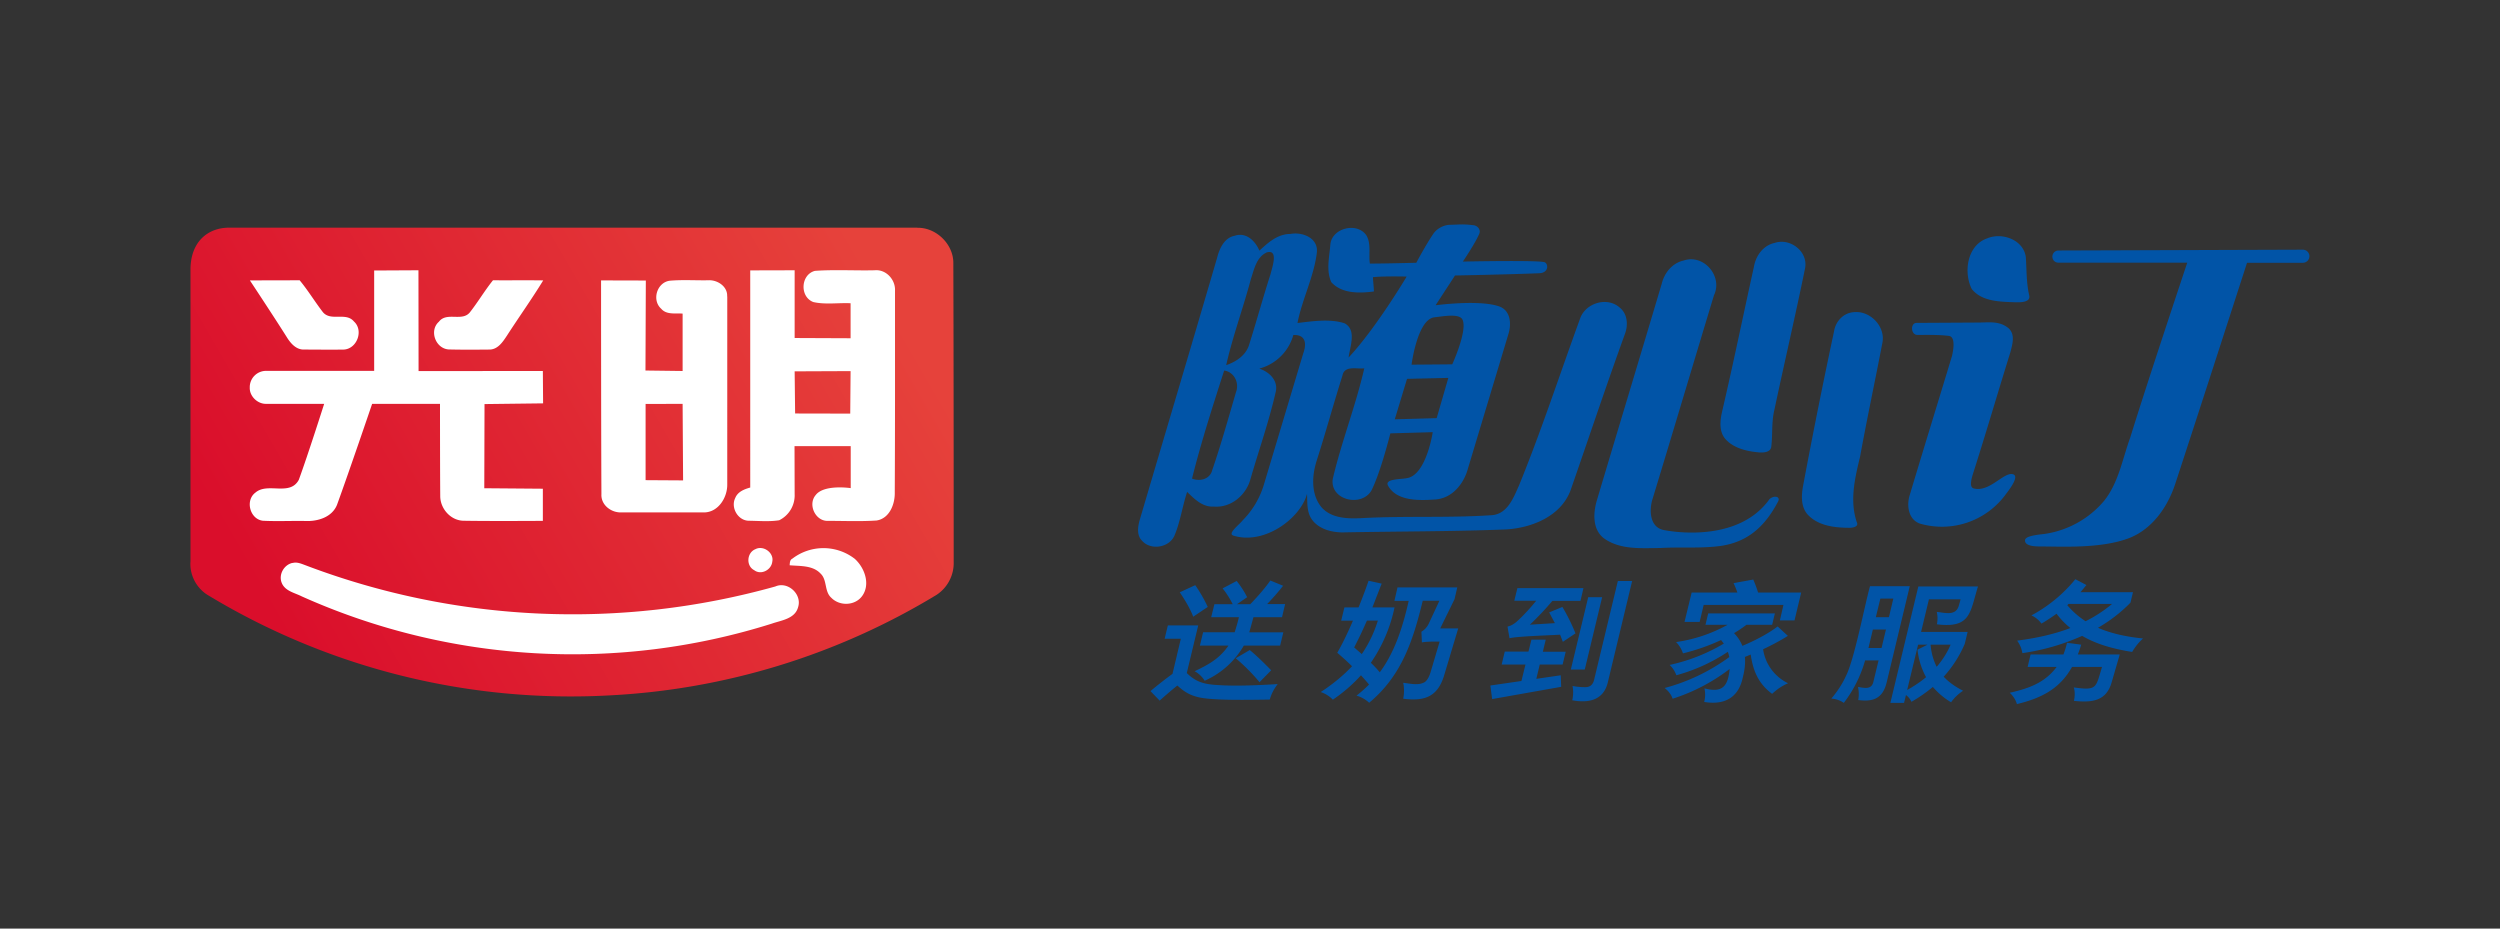 <svg xmlns="http://www.w3.org/2000/svg" width="210" height="78" viewBox="0 0 210 78"><rect x="0" y="0" width="210" height="78" fill="#333333" stroke="none"/><defs><linearGradient id="a" x1="3.469%" x2="96.554%" y1="62.658%" y2="29.649%"><stop offset="0%" stop-color="#DA0E2B"/><stop offset="100%" stop-color="#E6423B"/></linearGradient></defs><g fill="none" fill-rule="evenodd" transform="translate(16 18.853)"><path fill="url(#a)" d="M61.07.27H3.25C1.48.27 0 1.43 0 3.81v24.54l-.01.1v.03a3.1 3.1 0 0 0 1.38 2.6 58.87 58.87 0 0 0 33.82 8.48 58.64 58.64 0 0 0 27.49-8.45 3.2 3.2 0 0 0 1.43-2.76c0-3.07 0-16.71-.03-25.07.03-1.59-1.4-3-2.97-3h-.05"/><path fill="#FFF" d="m41.38 21.5-3.15-.02v-6.4l3.11-.01.04 6.43Zm3.7-15.46c.05-.83-.82-1.4-1.59-1.35-1.08.02-2.17-.06-3.25.04-1.07.16-1.5 1.64-.7 2.35.45.53 1.2.36 1.8.41v4.82l-3.12-.04.03-7.56-3.76-.01s0 11.97.03 17.96c-.05.9.81 1.55 1.65 1.53h7c1.18-.03 1.93-1.26 1.92-2.34V6.05Zm5.67 6.3 4.7-.02-.03 3.57-4.63-.01-.04-3.55Zm-3.73-8.48V22.1c-.5.14-1.05.35-1.26.88-.4.81.23 1.9 1.14 1.91.85.01 1.71.09 2.55-.04a2.33 2.33 0 0 0 1.3-2.2l-.01-4.03h4.72v3.53s-2.24-.34-2.94.58c-.69.8-.02 2.23 1.05 2.17 1.35 0 2.7.06 4.06-.03 1.1-.17 1.56-1.4 1.53-2.38.03-5.64.02-11.28.02-16.92.05-.93-.75-1.81-1.7-1.72-1.67.04-3.36-.07-5.03.05-1.2.32-1.29 2.18-.13 2.62 1.02.23 2.1.05 3.13.1v2.94l-4.7-.02V3.85l-3.73.01ZM8.57 28.43c-.73.16-1.19 1-.9 1.69.28.68 1.08.82 1.67 1.12a55.64 55.64 0 0 0 39.5 2.29c.8-.28 1.94-.4 2.2-1.38.35-1.08-.86-2.2-1.91-1.74a63.17 63.17 0 0 1-39.44-1.77c-.36-.13-.73-.31-1.12-.2Zm41.98-.35c-.21.1-.2.35-.22.55.88.08 1.94-.01 2.6.7.57.54.3 1.5.9 2.03.7.72 2 .68 2.6-.16.7-.98.2-2.37-.64-3.12a4.3 4.3 0 0 0-5.24 0Zm-3.1-.8c-.72.29-.8 1.4-.1 1.76.57.44 1.44-.01 1.52-.7.17-.75-.74-1.42-1.42-1.06ZM23.48 7.37c-.65.83-1.95-.06-2.61.8-.84.74-.29 2.25.81 2.33 1.14.03 2.28.02 3.43.01.71 0 1.13-.65 1.48-1.18 1-1.55 2.08-3.06 3.04-4.63-1.4-.02-2.81 0-4.22-.01-.69.86-1.25 1.81-1.93 2.68ZM4.99 4.7s2.07 3.13 3.07 4.72c.31.51.76 1.07 1.41 1.09 1.15 0 2.29.02 3.43 0 1.1-.08 1.66-1.61.83-2.36-.68-.82-1.96.03-2.62-.8-.67-.87-1.24-1.82-1.94-2.66l-4.18.01Zm10.44-.84v8.44H6.39a1.37 1.37 0 0 0-1.41 1.4c-.03.74.67 1.4 1.4 1.37h4.85s-1.36 4.28-2.13 6.38c-.75 1.41-2.62.18-3.65 1.08-.87.65-.46 2.23.63 2.36 1.19.06 2.37 0 3.56.02 1.04.05 2.25-.31 2.67-1.36 1.02-2.8 2.95-8.48 2.95-8.48h5.7s0 5.16.02 7.75c0 1.07.9 2.08 2 2.07 2.21.04 6.62.01 6.62.01v-2.7l-4.92-.04.02-7.07 4.92-.06-.02-2.72-10.44.01-.01-8.47-3.72.02Z"/><path fill="#0154A7" d="M145.06 9.28c.97 0 1.76-.02 2.63.08.59.06.4 1.15.28 1.68-1.17 3.87-2.37 7.74-3.53 11.62-.3.87-.18 2.08.8 2.46a6.64 6.64 0 0 0 7.28-2.5c.47-.61 1.08-1.5.56-1.64-.77-.2-1.98 1.56-3.3 1.19-.46-.13-.07-1.14.07-1.6 1.04-3.27 2-6.56 3.02-9.83.17-.65.43-1.5-.15-2.02-.75-.62-1.57-.49-2.47-.48l-5.25.03c-.55 0-.5 1.01.06 1.01Zm-7-.3a521.8 521.8 0 0 0-2.6 12.97c-.16.85-.2 1.87.48 2.52.86.84 2.15 1 3.3 1.01.3.02.96-.05.72-.5-.6-1.82-.14-3.7.29-5.49.58-3.19 1.26-6.36 1.87-9.54.28-1.37-1.02-2.73-2.4-2.58-.86.05-1.54.77-1.66 1.62ZM123.6 4.93c-1.8 6.06-3.64 12.13-5.45 18.2-.32 1.06-.41 2.46.56 3.22 1.37 1 3.17.84 4.77.83 1.67-.1 3.35.05 5.02-.17 2.13-.3 3.67-1.45 4.87-3.76.19-.37-.3-.54-.73-.18-2.46 3.47-7.56 2.86-8.88 2.6-1.2-.23-1.25-1.7-.93-2.66 1.73-5.68 3.42-11.37 5.14-17.05.77-1.6-.85-3.5-2.54-2.93-.93.2-1.6 1-1.83 1.9Zm32.8-2.22c0 .28.22.5.5.5h10.83s-3.28 9.81-4.8 14.72c-.65 1.79-.97 3.76-2.18 5.28a8.05 8.05 0 0 1-5.1 2.8c-1.33.13-1.55.34-1.55.54 0 .5.95.5 1.3.5 1.8 0 5.07.2 7.44-.7 1.98-.77 3.27-2.66 3.9-4.62 1.8-5.47 6.01-18.51 6.01-18.51h4.69a.55.55 0 1 0 0-1.1l-20.54.07a.51.51 0 0 0-.5.52Zm-25.07.84c-.9 4.08-1.74 8.17-2.69 12.24-.16.74-.24 1.6.28 2.22.7.8 1.83 1.05 2.85 1.14.38.03.98-.01 1.02-.5.12-1.01.01-2.04.25-3.04.84-3.97 1.77-7.93 2.58-11.9.3-1.4-1.22-2.6-2.54-2.16-.96.2-1.59 1.07-1.75 2Zm18.29 1.86c.86 1.1 2.45 1.08 3.72 1.13.42 0 1.3.01 1.1-.64-.23-1.04-.2-2.1-.27-3.16-.2-1.46-2-2.1-3.25-1.57-1.67.58-2 2.81-1.3 4.24Zm-47.43 7.56-1.03 3.4 3.52-.1.98-3.38-3.47.08Zm-15.36-.7c-.96 3-1.94 6.02-2.7 9.08.68.26 1.51.05 1.7-.72.74-2.15 1.35-4.35 1.99-6.53.3-.78-.13-1.7-.99-1.83ZM104.5 7.8c-1.44.15-1.93 3.98-1.93 3.98l3.42-.03s1.3-2.84.86-3.75c-.26-.54-1.57-.29-2.35-.2ZM90.37 2.37c-.84.4-1.03 1.43-1.3 2.23-.64 2.42-1.52 4.78-2.07 7.22.85-.29 1.69-.85 1.94-1.76.62-1.96 1.16-3.95 1.79-5.9.14-.58.7-2.13-.36-1.8ZM105.83.03c.8-.02 1.09-.07 1.88.03.35 0 .71.35.55.72-.34.81-1.38 2.34-1.38 2.34s6.24-.13 6.85.05c.34.1.4.9-.44.93-2.44.1-7.07.19-7.07.19l-1.63 2.5s3.72-.5 5.38.11c.94.36 1 1.5.73 2.33l-3.4 11.3c-.34 1.25-1.3 2.45-2.68 2.57-1.21.08-3.24.22-4.01-1.13-.37-.63 1.08-.54 1.64-.67 1.58-.35 2.1-3.85 2.1-3.85l-3.56.1s-.82 3.3-1.6 4.82c-.85 1.4-3.48.79-3.24-.98.73-3.13 1.93-6.15 2.65-9.3-.62.07-1.66-.26-1.83.59-.75 2.38-1.41 4.8-2.17 7.17-.4 1.26-.49 2.81.4 3.9.84.96 2.23.98 3.41.92 3.65-.2 7.3 0 10.95-.25 1.29-.13 1.78-1.48 2.24-2.5 1.87-4.58 3.41-9.3 5.11-13.96.42-1.34 2.27-1.93 3.34-.98.68.54.73 1.5.43 2.26-1.57 4.34-3.03 8.72-4.55 13.09-.81 2.18-3.24 3.16-5.42 3.29-4.58.18-9.17.16-13.75.25-.95-.01-2-.29-2.57-1.1-.44-.63-.36-1.42-.4-2.14-.54 2.07-3.61 4.32-6.18 3.51-.54-.16.48-.9.79-1.3a7.16 7.16 0 0 0 1.77-3l3.3-11c.38-1.05.03-1.6-.83-1.55a4.05 4.05 0 0 1-2.86 2.82c.92.3 1.62 1.08 1.37 2-.56 2.45-1.4 4.83-2.1 7.24-.35 1.37-1.63 2.47-3.09 2.35-.94.06-1.62-.63-2.24-1.23-.4 1.2-.57 2.5-1.07 3.68-.45 1-1.97 1.25-2.71.43-.46-.45-.37-1.14-.22-1.7 2.17-7.37 4.37-14.72 6.52-22.09.2-.78.6-1.67 1.48-1.84.96-.32 1.72.43 2.07 1.25.73-.67 1.53-1.4 2.6-1.4.99-.19 2.33.32 2.23 1.52-.22 2-1.25 3.98-1.63 5.96 1.12-.13 2.72-.39 3.97.03.97.56.49 1.77.32 2.87 2.32-2.48 4.88-6.8 4.88-6.8s-1.9-.05-2.83.05c.01.4.07.8.08 1.2-1.2.16-2.7.2-3.58-.78-.45-.98-.16-2.12-.08-3.16.12-1.38 2.23-1.92 3.02-.78.43.7.18 1.6.3 2.38 1.26 0 3.9-.07 3.9-.07s.72-1.37 1.4-2.39c.38-.58 1.03-.8 1.46-.8Zm53 35.27-1.2-.16a6.8 6.8 0 0 1-.3.98h-2.76l-.25 1.05h2.44c-.96 1.28-2.22 1.78-3.94 2.17.3.28.5.6.6.95 2.1-.5 3.63-1.32 4.63-3.12h2.52c-.53 1.72-.37 2.01-2.37 1.72.1.35.1.73.01 1.13 1.46.15 2.71.06 3.17-1.56l.68-2.34h-3.52c.1-.26.2-.53.28-.82Zm-1.18-3.32c.45.53.96.98 1.54 1.35.8-.4 1.55-.89 2.22-1.45h-3.66l-.1.1Zm6.37 2.8c-.35.3-.65.68-.92 1.13-1.7-.27-3.05-.68-4.2-1.35a18.6 18.6 0 0 1-5.02 1.45c-.06-.37-.2-.72-.44-1.05 1.71-.22 3.2-.57 4.47-1.06a6.68 6.68 0 0 1-1.16-1.2c-.4.29-.82.57-1.27.83a2.1 2.1 0 0 0-.84-.69 12.17 12.17 0 0 0 3.69-3.04l.93.49-.5.6h4.41l-.21.88c-.81.83-1.72 1.53-2.73 2.11 1.03.45 2.29.75 3.79.9Zm-18.9.52-.92 3.81c.6-.34 1.14-.7 1.59-1.08a6.15 6.15 0 0 1-.72-2.31l.84-.42h-.8Zm2.73 0h-1.68a5 5 0 0 0 .51 1.86c.5-.58.89-1.2 1.17-1.86Zm-2.7-4.89h5c-.68 2.2-.6 3.53-3.45 3.18.07-.35.07-.7-.01-1.04.73.07 1.59.35 1.85-.52l.15-.54h-2.66l-.66 2.74h3.91l-.24 1a9.9 9.9 0 0 1-1.77 2.76c.42.45.96.84 1.63 1.18a3.7 3.7 0 0 0-1.01.97 6.2 6.2 0 0 1-1.53-1.29c-.53.44-1.12.86-1.8 1.25a1.4 1.4 0 0 0-.46-.57l-.16.66h-1.15l2.35-9.78Zm-3.1 5.17.37-1.55h-1.1l-.37 1.55h1.1Zm-.1-4.15-.38 1.56h1.1l.37-1.56h-1.1Zm2.47-1.04-1.93 8.04c-.33 1.44-1.2 1.68-2.4 1.52a2.7 2.7 0 0 0-.02-1.1c.57.09 1.17.26 1.31-.5l.42-1.73h-1.13a10.6 10.6 0 0 1-1.79 3.57 2 2 0 0 0-1.05-.36c.52-.61.92-1.23 1.21-1.86.71-1.35 1.6-6.02 2.04-7.58h3.34Zm-13.15-.56-1.65.3c.12.26.23.52.32.79h-3.84l-.6 2.47h1.27l.34-1.43h6.7l-.3 1.3h1.23l.56-2.34h-3.62a11.2 11.2 0 0 0-.41-1.1Zm.84 5.85c.72-.34 1.44-.72 2.07-1.12l-.86-.79c-.82.63-1.94 1.2-2.96 1.63a3.3 3.3 0 0 0-.7-1.07c.39-.23.73-.46 1.04-.7h2.16l.23-.96h-5.6l-.23.96h1.86a12.58 12.58 0 0 1-4.33 1.45c.25.25.45.57.58.95 1.1-.27 2.17-.64 3.2-1.12l.23.3a15.2 15.2 0 0 1-4.55 1.79c.26.25.45.54.56.87a14.89 14.89 0 0 0 4.33-1.97c.05.14.09.3.12.44a16.26 16.26 0 0 1-5.43 2.6c.33.26.56.56.67.9a15.7 15.7 0 0 0 4.79-2.5c-.14 1.49-.63 2.02-2.12 1.63.09.37.08.75-.02 1.14 1.6.27 2.88-.27 3.25-2.08.16-.62.22-1.19.17-1.7l.49-.2c.2 1.4.67 2.47 1.8 3.3.4-.38.84-.68 1.34-.89a3.76 3.76 0 0 1-2.1-2.86Zm-18.27-.8h-1.2l-.25 1h-1.99l-.26 1.09h2l-.34 1.38-2.61.38.15 1.14 5.8-1.03-.04-.97-2.05.3.29-1.2h1.92l.26-1.08h-1.92l.24-1Zm4.74-3.57h-1.17l-1.46 6.08h1.17l1.46-6.08Zm-.67 6.92c-.1.44-.36.65-.77.64a5.9 5.9 0 0 1-1.05-.1c.08.38.07.78-.02 1.2 1.35.25 2.63.02 2.99-1.52l2.04-8.5h-1.2l-1.99 8.28Zm-6.34-5.02c-.3.3-.61.5-.94.57l.17.98c.63-.17 3.56-.25 4.25-.3l.23.6 1.06-.71a15.8 15.8 0 0 0-1.1-2.22l-1.11.46.48.9-2.1.13c.64-.6 1.3-1.3 1.89-2h2.36l.25-1.07h-5.55l-.26 1.06h1.84c-.44.55-1 1.16-1.47 1.6Zm-11.78 4.54-.35.43.35-.43Zm-.97-4.47c-.39.9-.75 1.64-1.07 2.25l.64.56a10.5 10.5 0 0 0 1.35-2.81h-.92Zm6.17.65h1.5l-1.2 4.01c-.58 1.83-1.74 2.11-3.42 1.9.09-.48.09-.92 0-1.34.64.08 1.26.24 1.78-.04.2-.12.38-.4.51-.82l.77-2.6c-.42 0-1.07-.01-1.49.07l-.04-.9c.28-.16.5-.41.65-.75l.86-1.85h-1.4c-.83 3.43-1.8 6.32-4.5 8.57a2.59 2.59 0 0 0-1.06-.6c.38-.3.73-.61 1.05-.93-.2-.25-.43-.5-.68-.78-.66.74-1.45 1.43-2.36 2.05-.27-.28-.6-.5-1.02-.64 1.07-.7 1.94-1.43 2.63-2.17-.46-.45-.88-.83-1.24-1.13.43-.75.87-1.65 1.32-2.7h-.99l.27-1.11h1.19c.32-.8.6-1.54.84-2.24l1.1.24-.78 2h1.86a12.74 12.74 0 0 1-1.99 4.65c.28.27.53.53.75.8 1.27-1.7 1.94-3.84 2.43-6h-1.2l.26-1.13h5.02l-.23.99-1.2 2.45ZM86.44 38.7c-1.19-.06-1.94-.21-2.75-1.02l.96-4H82.1l-.27 1.12h1.36l-.7 2.95c-.6.44-1.22.92-1.85 1.45l.77.8c.51-.46 1-.88 1.49-1.27 1 .95 1.85 1.08 3.32 1.16 1.27.07 3.14.04 4.44.02.13-.46.35-.9.67-1.3-1.65.1-3.47.18-4.89.09Zm-2.21-5.75 1.22-.82c-.27-.6-.68-1.3-1.05-1.83l-1.3.6c.41.6.88 1.38 1.13 2.05Zm5.06.04h2.4l.26-1.1h-1.51c.46-.48.95-1.03 1.34-1.54l-1.07-.44c-.42.61-1.13 1.42-1.69 1.99h-1.11l.85-.59a7.7 7.7 0 0 0-.88-1.36l-1.18.62c.32.4.6.84.85 1.33h-1.54l-.27 1.09h2.33a17 17 0 0 1-.36 1.27h-2.65l-.27 1.12h2.4c-.72 1.03-1.51 1.52-2.84 2.15.36.2.64.47.84.8a7.1 7.1 0 0 0 3.29-2.95h3.05l.27-1.12h-2.86l.35-1.27Zm-1.49 3.45 1.18-.69c.66.55 1.2 1.09 1.8 1.7l-.98 1c-.6-.72-1.26-1.39-2-2.01Z"/></g></svg>
